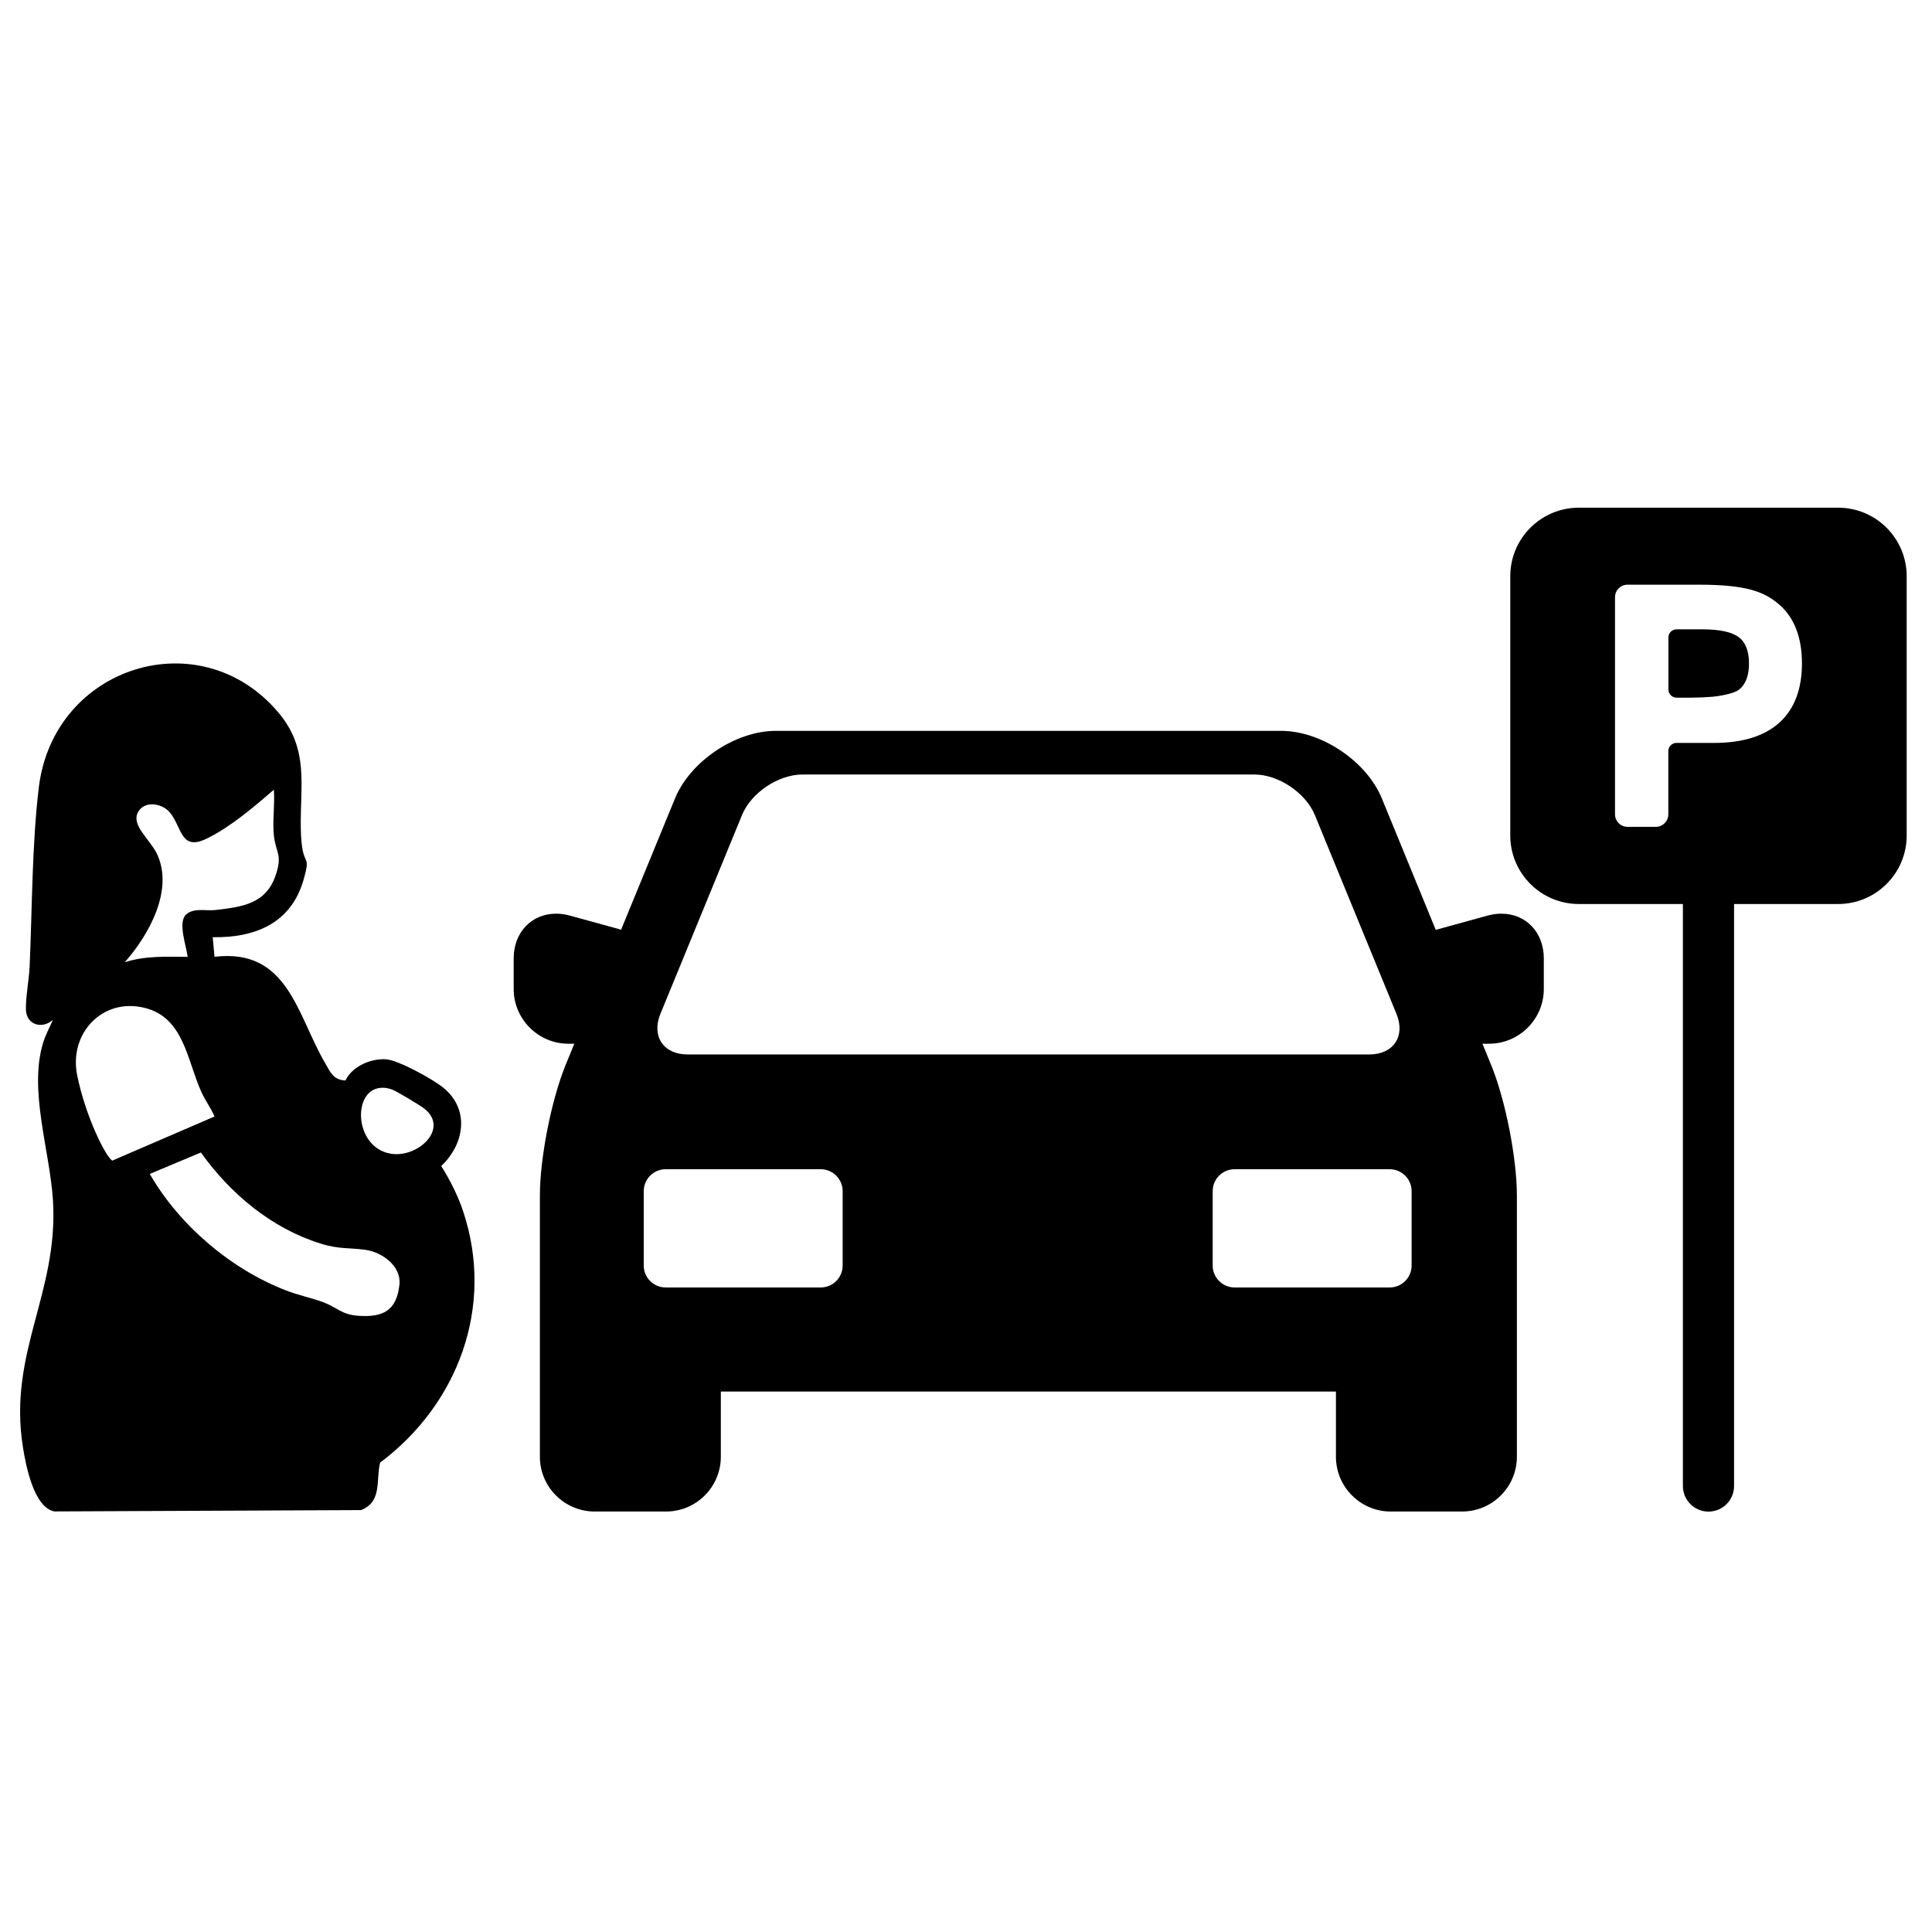 <?xml version="1.0" encoding="UTF-8"?>
<svg id="Layer_1" xmlns="http://www.w3.org/2000/svg" version="1.1" viewBox="0 0 2160 2160">
  <!-- Generator: Adobe Illustrator 29.8.2, SVG Export Plug-In . SVG Version: 2.1.1 Build 3)  -->
  <path d="M237.8,1047.6l2,22.1c82.2-9.8,92.1,64.7,123.5,118.5,6,10.3,9.1,19.1,22.9,19.8,7.5-15.8,28.4-24.8,45.2-23.7,13.9.8,53.2,22.6,64.5,32,29.6,24.3,23.3,63-2.6,87.3,9.9,15.8,18.9,33.6,24.7,51.3,35,105.8-5.8,215-93,280.3-5,19.4,2.7,43.6-21.3,53.1l-343,1.5c-22.9-4.6-31.8-51.3-35-71.4-17.1-106,39.9-172.5,33.5-276.5-3.5-55.4-27.2-122.7-11.1-175.7,2.7-9.2,7.4-17.4,11.1-26.1-11.9,10.9-29.6,5.8-30.2-11.1-.5-13.2,3.5-34.1,4.1-48.1,2.9-64.5,2.6-137.3,10.3-200.6,16.5-135.9,180.6-187.2,267.9-83.6,34.6,41,24.1,81,25,129.5s12.4,24.3,3.1,57.3c-13.7,48.4-53.8,65.1-101.4,64.3h.1ZM209.8,1069.7c-1.4-11.9-11.2-38.3-1.9-47.1,8.6-8.1,22.5-3.9,33-5.2,29.9-3.5,56.5-6.7,67.4-39.1,7.8-23.1,0-24.7-2.1-44.2-1.7-16.2,1.2-34.7,0-51.2-22.5,19.4-48.1,41.4-74.9,54.6-29,14.2-27.6-11.4-40.7-28.3-8.6-11.3-29.5-14.9-36.6-.6s13.7,29.9,21.4,45.9c19.3,40.3-9,90.9-35.9,121.3,22.9-7.4,46.6-6.2,70.3-6ZM239.9,1248.4c-4-9.4-10.1-17.5-14.4-26.8-16.4-35.4-19.4-83.9-63.8-94.8-47.3-11.7-84.9,28.8-75.4,75.4,9.5,46.7,32,91.1,39.2,95.4l114.5-49.4h0ZM422.1,1216.8c-28.2,6.5-24.8,66.2,14.5,73,30.3,5.3,65.9-27.7,38.1-50.1-4.5-3.7-31.6-19.9-36.6-21.7-5.4-1.9-10.5-2.4-16.1-1.2h0ZM167.6,1312.7c32.8,57.1,90.5,106.2,152.1,130,13.8,5.4,29.1,8.4,42.7,13.6,13.7,5.2,19.7,13.4,37.4,14.7,28.5,2.2,43.8-5.7,46.8-35.1,2-20.1-18.8-35.7-37.5-38.5-18.8-2.7-30.1-.5-51.1-7.2-54.7-17.2-100.5-55.6-133.4-101.7l-57,23.9h0Z"/>
  <path d="M1678.6,1021.5c-5,0-10.2.7-15.3,2.1l-58.1,16-60.3-147c-17.1-41.6-67.6-75.5-112.7-75.5h-564.8c-45,0-95.6,33.9-112.7,75.5l-60.3,146.8-57.4-15.8c-5.1-1.4-10.3-2.1-15.3-2.1-27.5,0-47.4,21-47.4,49.9v34.3c0,33.7,27.5,61.2,61.2,61.2h6.6l-9.7,23.7c-15.9,38.7-28.8,104.2-28.8,146v292.1c0,33.7,27.5,61.2,61.2,61.2h79.9c33.7,0,61.2-27.5,61.2-61.2v-72.9h687.7v72.9c0,33.7,27.5,61.2,61.2,61.2h79.9c33.7,0,61.2-27.5,61.2-61.2v-292.1c0-41.8-12.9-107.3-28.8-146l-9.7-23.7h7.4c33.7,0,61.2-27.5,61.2-61.2v-34.3c0-28.9-19.9-49.9-47.4-49.9ZM738.3,1133.6l91.3-222.4c10.2-24.9,40.6-45.3,67.6-45.3h505.2c26.9,0,57.3,20.4,67.6,45.3l91.3,222.4c10.2,24.9-3.4,45.3-30.4,45.3h-762.2c-26.9,0-40.6-20.4-30.4-45.3ZM942.1,1414.9c0,13.5-11,24.5-24.5,24.5h-173.4c-13.5,0-24.5-11-24.5-24.5v-83.2c0-13.5,11-24.5,24.5-24.5h173.4c13.5,0,24.5,11,24.5,24.5v83.2ZM1578.2,1414.9c0,13.5-11,24.5-24.5,24.5h-173.4c-13.5,0-24.5-11-24.5-24.5v-83.2c0-13.5,11-24.5,24.5-24.5h173.4c13.5,0,24.5,11,24.5,24.5v83.2Z"/>
  <g>
    <path d="M2055,567.6h-289.9c-42.2,0-76.6,34.3-76.6,76.6v289.9c0,42.2,34.3,76.6,76.6,76.6h116.4v650.7c0,15.8,12.8,28.6,28.6,28.6s28.6-12.8,28.6-28.6v-650.7h116.4c42.2,0,76.6-34.3,76.6-76.6v-289.9c0-42.2-34.3-76.6-76.6-76.6ZM1989.3,808c-16.7,15-41.2,22.6-73,22.6h-42c-5,0-9.1,4.1-9.1,9.1v70.8c0,7.7-6.3,13.9-13.9,13.9h-31.8c-7.7,0-13.9-6.3-13.9-13.9v-242.8c0-7.7,6.3-14,13.9-14h80.1c53.1,0,72.9,8,89.1,21.8,17.2,14.6,25.9,36.9,25.9,66.3,0,28.8-8.5,51-25.2,66.1Z"/>
    <path d="M1943.9,712.4c-7.7-5.9-21.5-8.8-40.7-8.8h-28.8c-5,0-9.1,4.1-9.1,9.1v58.2c0,5,4.1,9.1,9.1,9.1h17.3c6.3,0,16.6-.5,22.8-1,6.1-.6,23.2-3,29.5-7.8,7.5-5.7,11.4-15.6,11.4-29.3s-3.8-23.8-11.4-29.5Z"/>
  </g>
</svg>